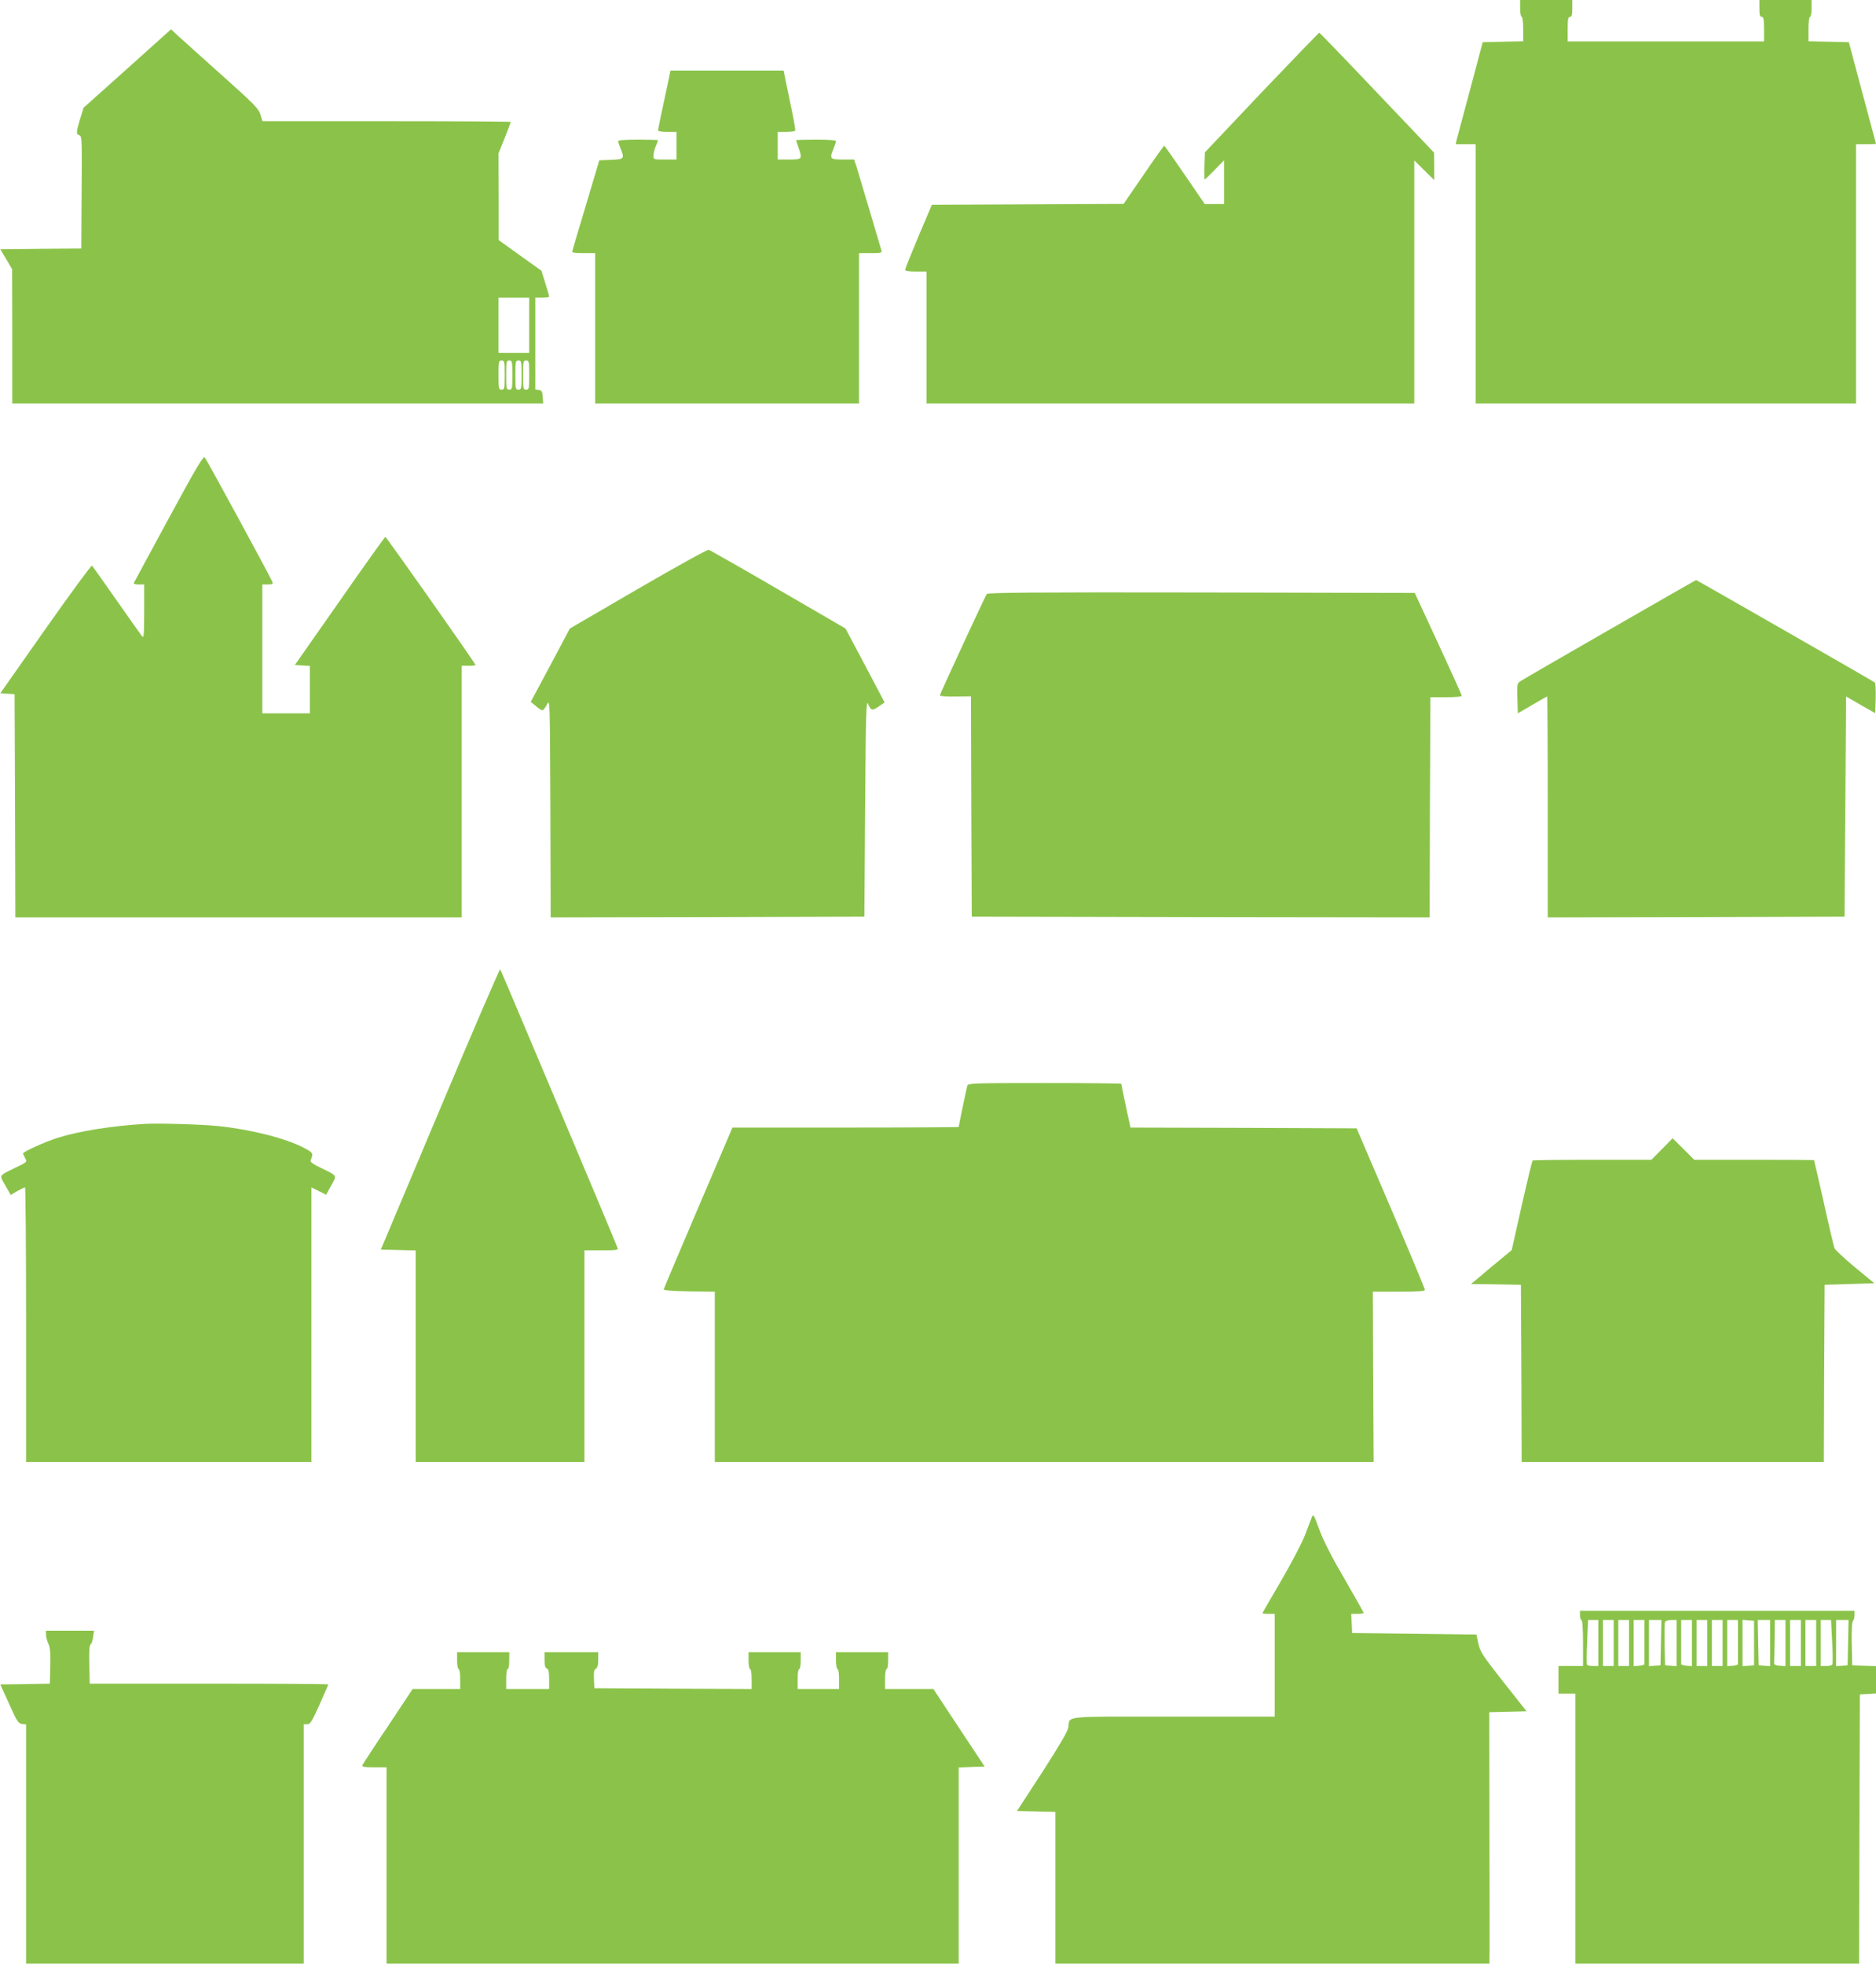 <?xml version="1.0" standalone="no"?>
<!DOCTYPE svg PUBLIC "-//W3C//DTD SVG 20010904//EN"
 "http://www.w3.org/TR/2001/REC-SVG-20010904/DTD/svg10.dtd">
<svg version="1.0" xmlns="http://www.w3.org/2000/svg"
 width="1223pt" height="1280pt" viewBox="0 0 1223 1280"
 preserveAspectRatio="xMidYMid meet">
<g transform="translate(0,1280) scale(0.1,-0.1)"
fill="#8bc34a" stroke="none">
<path d="M9910 12745 c0 -30 5 -55 10 -55 6 0 10 -33 10 -80 l0 -79 -132 -3
-132 -3 -81 -305 c-45 -168 -85 -317 -89 -332 l-6 -28 65 0 65 0 0 -845 0
-845 1240 0 1240 0 0 845 0 845 65 0 c36 0 65 1 65 3 0 1 -40 151 -89 332
l-88 330 -132 3 -131 3 0 79 c0 47 4 80 10 80 6 0 10 25 10 55 l0 55 -170 0
-170 0 0 -55 c0 -42 3 -55 15 -55 12 0 15 -16 15 -80 l0 -80 -640 0 -640 0 0
80 c0 64 3 80 15 80 12 0 15 13 15 55 l0 55 -170 0 -170 0 0 -55z"/>
<path d="M830 12353 l-285 -255 -22 -71 c-27 -89 -28 -103 -5 -109 16 -5 17
-29 14 -371 l-2 -367 -264 -2 -264 -3 39 -65 38 -65 1 -437 0 -438 1731 0
1730 0 -3 43 c-2 35 -7 43 -25 45 l-23 3 0 300 0 299 45 0 c25 0 45 3 45 7 0
4 -11 43 -25 87 l-25 81 -140 100 -139 100 0 282 -1 283 40 100 c22 55 40 103
40 105 0 3 -364 5 -809 5 l-810 0 -13 43 c-12 39 -41 69 -263 267 -137 123
-266 238 -285 256 l-35 33 -285 -256z m2620 -1673 l0 -180 -100 0 -100 0 0
180 0 180 100 0 100 0 0 -180z m-160 -325 c0 -88 -1 -95 -20 -95 -19 0 -20 7
-20 95 0 88 1 95 20 95 19 0 20 -7 20 -95z m50 0 c0 -88 -1 -95 -20 -95 -19 0
-20 7 -20 95 0 88 1 95 20 95 19 0 20 -7 20 -95z m60 0 c0 -88 -1 -95 -20 -95
-19 0 -20 7 -20 95 0 88 1 95 20 95 19 0 20 -7 20 -95z m50 0 c0 -88 -1 -95
-20 -95 -19 0 -20 7 -20 95 0 88 1 95 20 95 19 0 20 -7 20 -95z"/>
<path d="M8225 12198 l-370 -391 -3 -89 c-1 -48 -1 -88 2 -88 2 0 31 28 65 63
l61 62 0 -142 0 -143 -63 0 -63 0 -130 190 c-71 104 -131 189 -134 190 -3 0
-64 -85 -135 -190 l-130 -189 -625 -3 -625 -3 -87 -205 c-47 -113 -87 -211
-87 -217 -1 -9 19 -13 69 -13 l70 0 0 -430 0 -430 1590 0 1590 0 0 792 0 792
65 -64 65 -64 0 89 -1 90 -371 390 c-204 215 -374 391 -377 392 -3 0 -172
-175 -376 -389z"/>
<path d="M4356 12268 c-42 -195 -66 -310 -66 -319 0 -5 27 -9 60 -9 l60 0 0
-90 0 -90 -75 0 c-74 0 -75 0 -75 25 0 14 7 42 15 62 8 19 15 37 15 39 0 2
-58 4 -130 4 -83 0 -130 -4 -130 -10 0 -6 7 -27 15 -47 28 -67 24 -72 -61 -75
l-77 -3 -88 -295 c-49 -162 -89 -298 -89 -302 0 -5 34 -8 75 -8 l75 0 0 -490
0 -490 860 0 860 0 0 490 0 490 76 0 c67 0 75 2 70 18 -3 9 -37 125 -76 257
-39 132 -78 261 -86 288 l-16 47 -74 0 c-83 0 -88 5 -59 73 8 20 15 41 15 47
0 6 -47 10 -130 10 -71 0 -130 -2 -130 -4 0 -2 7 -23 15 -46 27 -77 25 -80
-60 -80 l-75 0 0 90 0 90 54 0 c30 0 57 4 60 8 2 4 -8 68 -24 142 -15 74 -33
161 -40 193 l-11 57 -369 0 -369 0 -15 -72z"/>
<path d="M1099 9419 c-123 -226 -225 -416 -227 -420 -2 -5 12 -9 32 -9 l36 0
0 -177 c-1 -163 -2 -176 -16 -158 -9 11 -83 117 -166 235 -83 118 -154 219
-158 223 -4 5 -140 -181 -303 -412 l-295 -420 47 -3 46 -3 3 -727 2 -728 1455
0 1455 0 0 820 0 820 45 0 c25 0 45 2 45 5 0 10 -581 835 -588 835 -4 -1 -138
-188 -298 -418 l-292 -417 49 -3 49 -3 0 -155 0 -154 -155 0 -155 0 0 420 0
420 36 0 c30 0 35 3 29 18 -12 31 -428 797 -440 810 -10 11 -57 -68 -236 -399z"/>
<path d="M4160 8962 l-445 -259 -127 -239 -128 -239 33 -27 c17 -15 37 -28 43
-28 6 0 19 17 30 38 19 37 19 36 22 -676 l2 -712 1023 2 1022 3 5 710 c4 616
7 706 19 677 19 -45 27 -47 70 -17 l38 26 -127 241 -128 241 -439 255 c-241
140 -445 256 -453 258 -8 3 -215 -112 -460 -254z"/>
<path d="M10493 8696 c-308 -177 -571 -329 -582 -337 -20 -13 -22 -21 -19
-111 l3 -98 94 55 c51 30 95 55 97 55 2 0 4 -324 4 -720 l0 -720 968 2 967 3
5 717 5 718 95 -55 95 -54 3 96 c1 53 -1 100 -5 104 -8 7 -1163 669 -1166 668
-1 0 -255 -145 -564 -323z"/>
<path d="M6433 8928 c-10 -13 -303 -646 -306 -661 -1 -5 44 -8 100 -7 l103 1
2 -718 3 -718 1492 -3 1493 -2 2 717 3 718 102 0 c63 0 103 4 102 10 0 6 -69
159 -153 340 l-153 330 -1390 3 c-1105 2 -1393 -1 -1400 -10z"/>
<path d="M2869 5572 l-386 -917 114 -3 113 -3 0 -689 0 -690 550 0 550 0 0
690 0 690 111 0 c102 0 111 1 104 18 -24 64 -759 1808 -764 1814 -3 4 -180
-405 -392 -910z"/>
<path d="M6306 5723 c-5 -17 -56 -261 -56 -269 0 -2 -332 -4 -738 -4 l-737 0
-223 -522 c-123 -288 -224 -527 -225 -533 -1 -6 60 -11 166 -13 l167 -2 0
-555 0 -555 2148 0 2147 0 -3 555 -2 555 170 0 c130 0 170 3 169 13 0 6 -100
246 -222 532 l-223 520 -737 3 -737 2 -5 23 c-11 46 -55 257 -55 262 0 3 -225
5 -499 5 -467 0 -500 -1 -505 -17z"/>
<path d="M945 5474 c-215 -13 -430 -47 -569 -91 -83 -26 -226 -91 -226 -102 1
-3 7 -17 14 -31 14 -24 13 -25 -62 -61 -113 -55 -108 -47 -67 -117 l35 -61 43
25 c23 13 45 24 50 24 4 0 7 -403 7 -895 l0 -895 930 0 930 0 0 895 0 895 48
-24 48 -24 33 60 c38 69 43 61 -67 115 -57 28 -72 39 -66 52 18 43 15 47 -43
78 -117 62 -341 119 -553 142 -108 12 -395 20 -485 15z"/>
<path d="M10835 5310 l-69 -70 -385 0 c-211 0 -387 -2 -390 -5 -3 -4 -35 -136
-71 -295 l-65 -289 -133 -110 -132 -111 163 -2 162 -3 3 -577 2 -578 985 0
985 0 2 578 3 577 162 5 162 5 -126 104 c-68 57 -129 113 -134 125 -4 12 -36
145 -69 296 -34 151 -63 276 -64 278 -2 1 -178 2 -392 2 l-389 0 -70 70 -71
70 -69 -70z"/>
<path d="M8550 2905 c-6 -16 -26 -68 -44 -115 -18 -47 -87 -179 -154 -294 -67
-114 -122 -210 -122 -212 0 -2 18 -4 40 -4 l40 0 0 -335 0 -335 -664 0 c-744
0 -667 8 -682 -73 -4 -24 -64 -126 -170 -290 l-164 -252 125 -3 125 -3 0 -494
0 -495 1415 0 1415 0 1 108 c0 59 0 427 -1 819 l-1 712 121 3 122 3 -151 191
c-135 172 -152 197 -163 250 l-13 59 -405 5 -405 5 -3 63 -3 62 41 0 c22 0 40
3 40 6 0 4 -55 101 -122 217 -82 140 -137 247 -165 321 -40 109 -41 110 -53
81z"/>
<path d="M10300 2270 c0 -16 5 -30 10 -30 6 0 10 -57 10 -150 l0 -150 -80 0
-80 0 0 -90 0 -90 55 0 55 0 0 -880 0 -880 925 0 925 0 2 878 3 877 53 3 52 3
0 89 0 89 -77 3 -78 3 -3 139 c-2 86 1 143 8 150 5 5 10 23 10 38 l0 28 -895
0 -895 0 0 -30z m120 -180 l0 -150 -34 0 c-19 0 -37 4 -40 9 -3 5 -3 72 1 150
l6 141 34 0 33 0 0 -150z m100 0 l0 -150 -35 0 -35 0 0 150 0 150 35 0 35 0 0
-150z m100 0 l0 -150 -35 0 -35 0 0 150 0 150 35 0 35 0 0 -150z m100 10 c0
-77 0 -143 0 -147 0 -5 -15 -9 -35 -11 l-35 -3 0 150 0 151 35 0 35 0 0 -140z
m108 -7 l-3 -148 -37 -3 -38 -3 0 150 0 151 40 0 41 0 -3 -147z m102 -4 l0
-150 -37 3 -38 3 -3 134 c-1 74 0 141 2 148 3 7 21 13 41 13 l35 0 0 -151z
m100 0 l0 -150 -35 3 c-20 2 -35 6 -35 11 0 4 0 70 0 147 l0 140 35 0 35 0 0
-151z m100 1 l0 -150 -35 0 -35 0 0 150 0 150 35 0 35 0 0 -150z m100 0 l0
-150 -35 0 -35 0 0 150 0 150 35 0 35 0 0 -150z m100 10 c0 -77 0 -143 0 -147
0 -5 -15 -9 -35 -11 l-35 -3 0 150 0 151 35 0 35 0 0 -140z m105 -10 l0 -145
-37 -3 -38 -3 0 151 0 151 38 -3 37 -3 0 -145z m105 -1 l0 -150 -37 3 -38 3
-3 148 -3 147 41 0 40 0 0 -151z m100 0 l0 -150 -37 3 c-29 2 -38 7 -37 21 1
9 2 76 3 147 l1 130 35 0 35 0 0 -151z m100 1 l0 -150 -35 0 -35 0 0 150 0
150 35 0 35 0 0 -150z m100 0 l0 -150 -35 0 -35 0 0 150 0 150 35 0 35 0 0
-150z m104 10 c4 -77 5 -144 1 -150 -3 -5 -22 -10 -41 -10 l-34 0 0 150 0 150
34 0 33 0 7 -140z m104 -7 l-3 -148 -37 -3 -38 -3 0 150 0 151 40 0 41 0 -3
-147z"/>
<path d="M300 2144 c0 -14 7 -41 15 -58 12 -25 15 -60 13 -147 l-3 -114 -161
-3 -162 -2 58 -128 c50 -112 60 -127 84 -130 l26 -3 0 -780 0 -779 905 0 905
0 0 780 0 780 23 0 c19 0 31 19 80 128 31 70 57 129 57 132 0 3 -350 5 -777 5
l-778 0 -3 124 c-2 83 1 127 8 131 7 4 14 26 17 49 l6 41 -157 0 -156 0 0 -26z"/>
<path d="M2980 1975 c0 -30 5 -55 10 -55 6 0 10 -28 10 -65 l0 -65 -155 0
-155 0 -160 -241 c-89 -132 -164 -247 -167 -255 -4 -11 10 -14 76 -14 l81 0 0
-640 0 -640 1865 0 1865 0 0 640 0 639 84 3 85 3 -167 252 -167 253 -157 0
-158 0 0 65 c0 37 4 65 10 65 6 0 10 25 10 55 l0 55 -170 0 -170 0 0 -55 c0
-30 5 -55 10 -55 6 0 10 -28 10 -65 l0 -65 -135 0 -135 0 0 65 c0 37 4 65 10
65 6 0 10 25 10 55 l0 55 -170 0 -170 0 0 -55 c0 -30 5 -55 10 -55 6 0 10 -28
10 -65 l0 -65 -512 2 -513 3 -3 59 c-2 46 1 62 12 68 11 6 16 24 16 58 l0 50
-175 0 -175 0 0 -50 c0 -36 4 -52 15 -56 11 -5 15 -22 15 -70 l0 -64 -140 0
-140 0 0 65 c0 37 4 65 10 65 6 0 10 25 10 55 l0 55 -170 0 -170 0 0 -55z"/>
</g>
</svg>
